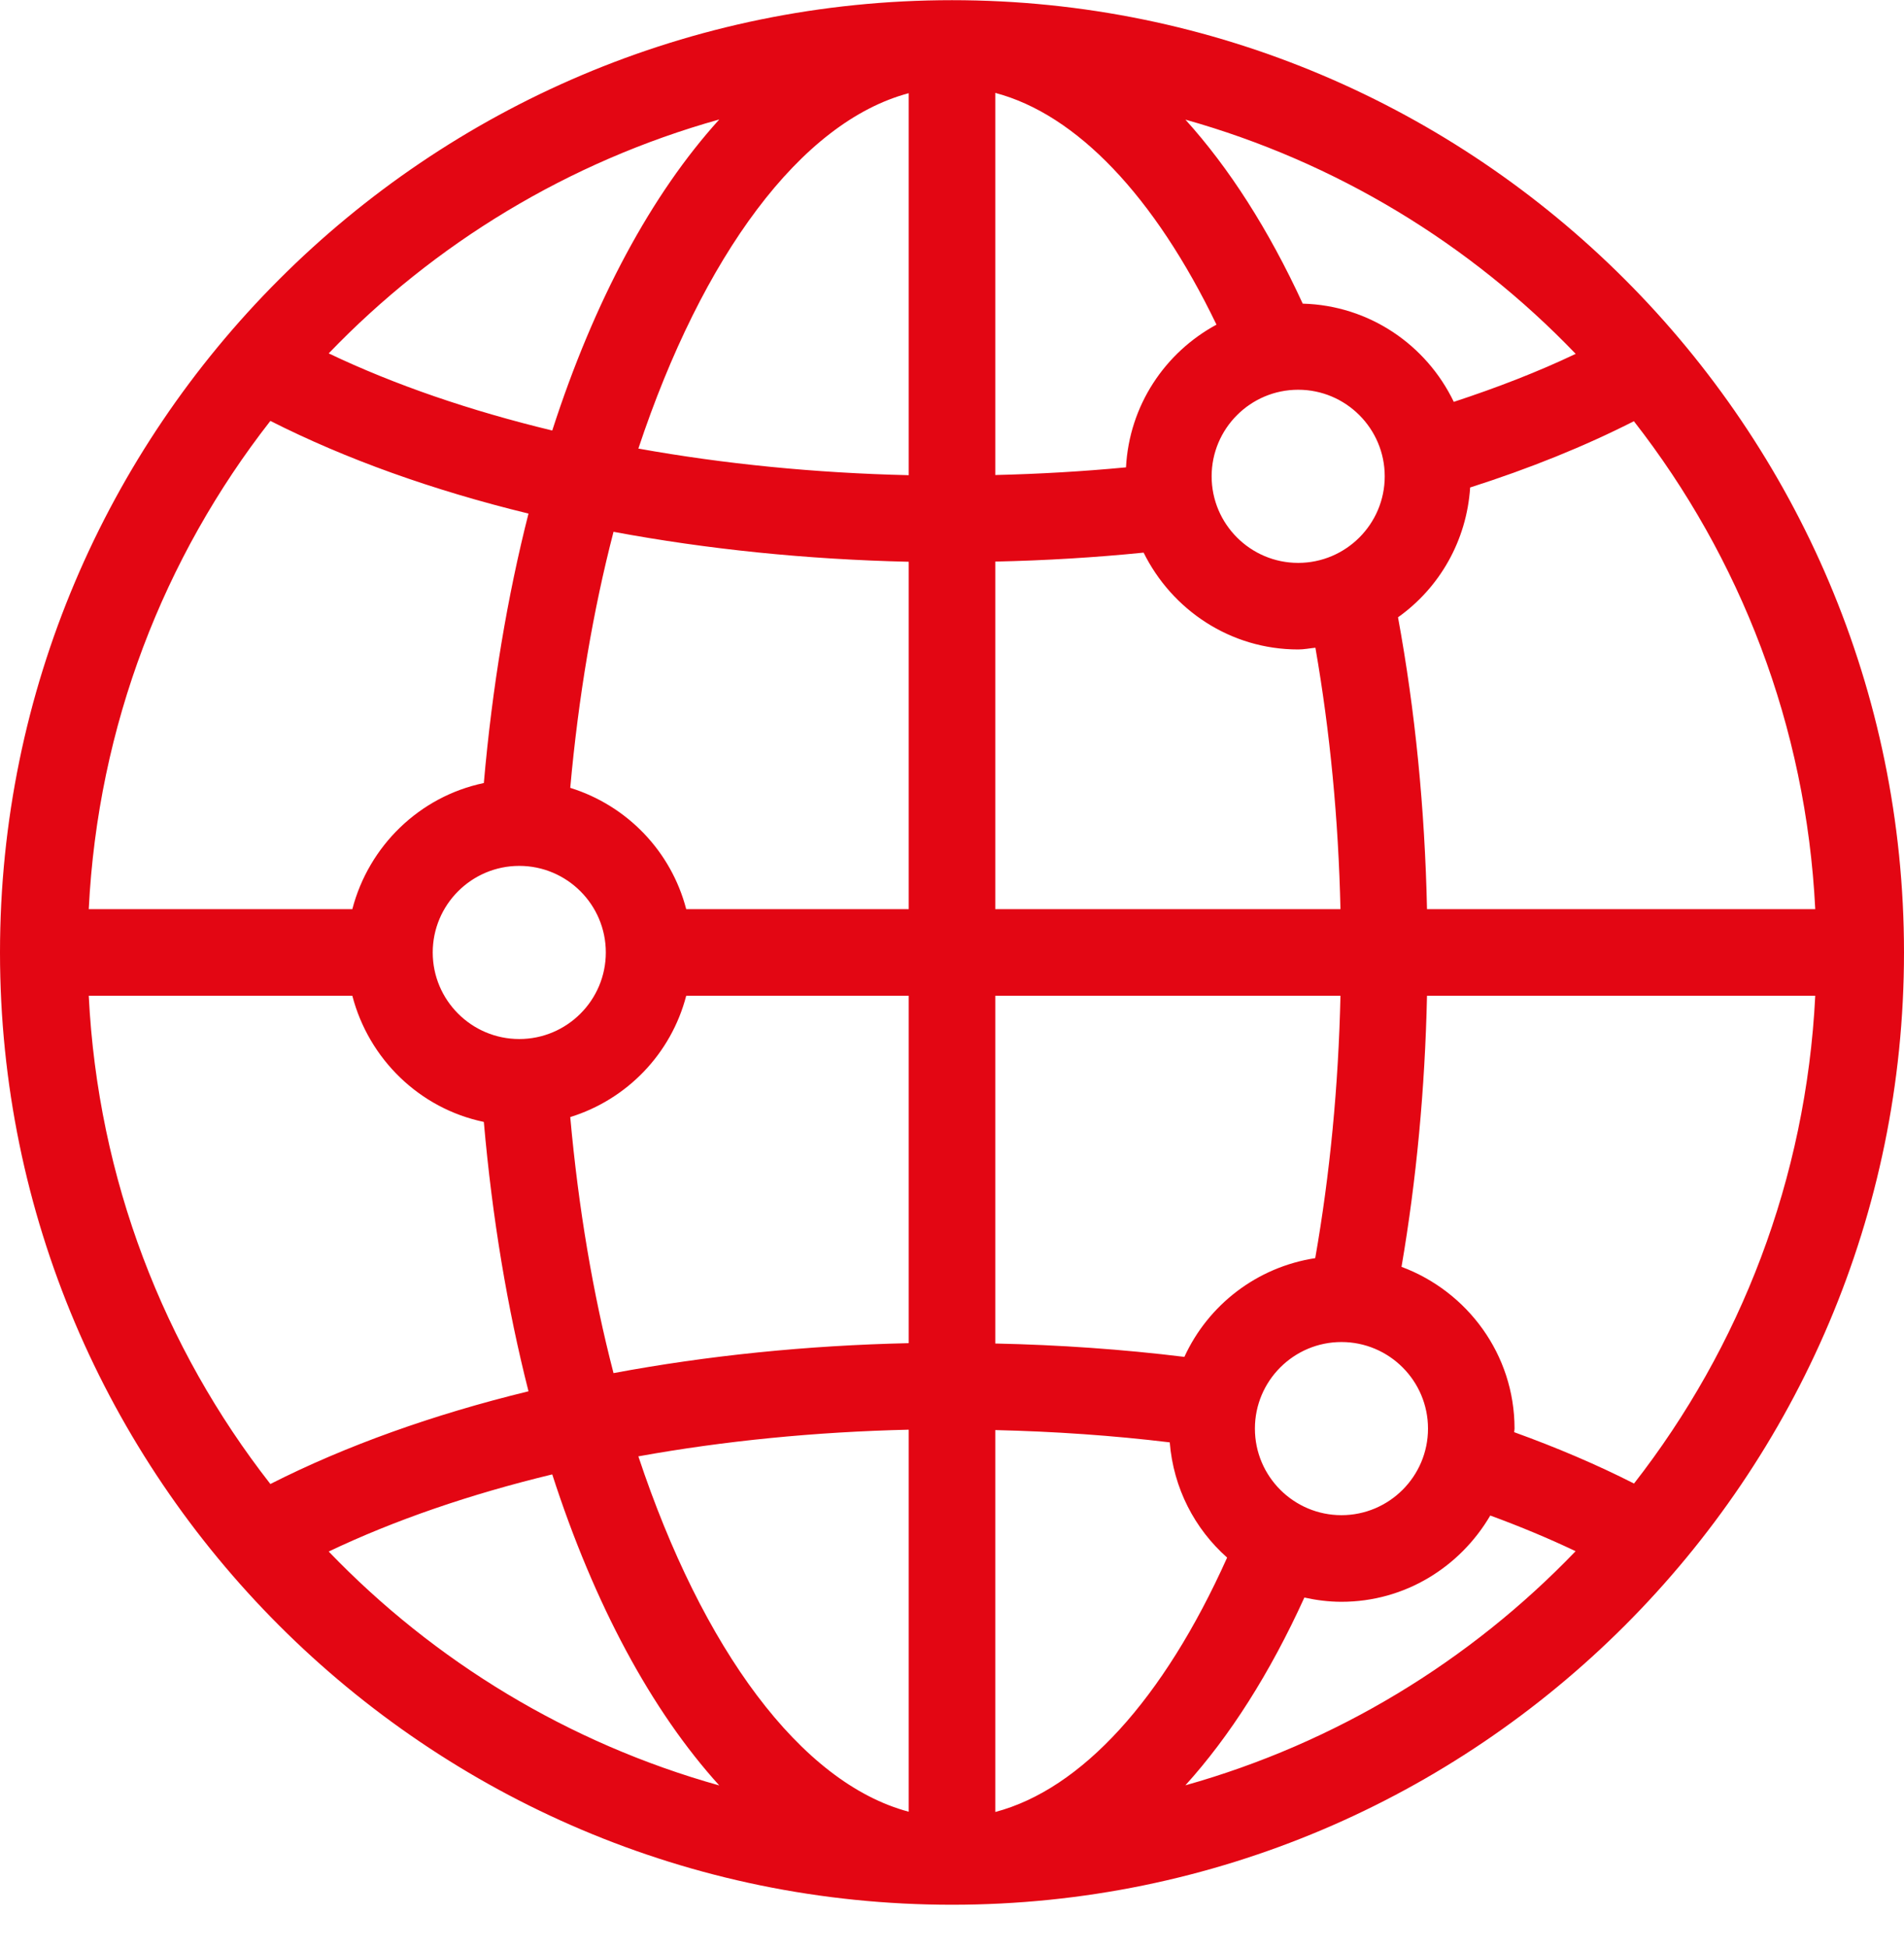 <svg width="44" height="45" viewBox="0 0 44 45" fill="none" xmlns="http://www.w3.org/2000/svg">
<path fill-rule="evenodd" clip-rule="evenodd" d="M22 0.004C9.869 0.004 -6.02007e-06 9.873 -6.02007e-06 22.004C-6.02007e-06 34.135 9.869 44.004 22 44.004C34.131 44.004 44 34.135 44 22.004C44 9.873 34.131 0.004 22 0.004ZM32.388 29.267C32.733 27.252 32.93 25.155 32.977 23.004H41.949C41.738 27.241 40.214 31.128 37.761 34.273C36.907 33.839 35.98 33.444 34.992 33.087C34.992 33.059 35 33.032 35 33.004C35 31.289 33.908 29.834 32.388 29.267ZM30.394 29.066C29.046 29.273 27.921 30.146 27.37 31.347C25.943 31.172 24.482 31.07 23 31.038V23.004H30.977C30.93 25.09 30.735 27.12 30.394 29.066ZM23 21.004V12.974C24.158 12.949 25.302 12.88 26.428 12.767C27.082 14.087 28.43 15.004 30 15.004C30.136 15.004 30.265 14.977 30.398 14.964C30.736 16.903 30.93 18.926 30.977 21.004H23ZM30 13.004C28.897 13.004 28 12.107 28 11.004C28 9.901 28.897 9.004 30 9.004C31.103 9.004 32 9.901 32 11.004C32 12.107 31.103 13.004 30 13.004ZM26.021 10.797C25.027 10.891 24.02 10.95 23 10.974V2.146C24.88 2.643 26.678 4.529 28.112 7.5C26.92 8.145 26.096 9.367 26.021 10.797ZM21 2.153V10.978C18.836 10.928 16.734 10.719 14.752 10.363C16.231 5.917 18.501 2.817 21 2.153ZM21 12.978V21.004H15.858C15.51 19.666 14.491 18.61 13.178 18.201C13.367 16.1 13.706 14.105 14.178 12.286C16.343 12.689 18.64 12.925 21 12.978ZM12 24.004C10.897 24.004 10 23.107 10 22.004C10 20.901 10.897 20.004 12 20.004C13.103 20.004 14 20.901 14 22.004C14 23.107 13.103 24.004 12 24.004ZM11.181 18.09C9.694 18.401 8.522 19.544 8.142 21.004H2.051C2.262 16.763 3.79 12.87 6.248 9.724C7.988 10.606 10.004 11.327 12.213 11.865C11.726 13.779 11.375 15.868 11.181 18.09ZM8.142 23.004C8.522 24.465 9.694 25.608 11.181 25.919C11.375 28.14 11.726 30.228 12.213 32.142C10.004 32.68 7.987 33.402 6.248 34.284C3.79 31.138 2.262 27.245 2.051 23.004H8.142ZM13.178 25.807C14.491 25.399 15.51 24.343 15.858 23.004H21V31.03C18.64 31.082 16.343 31.318 14.178 31.722C13.705 29.903 13.367 27.908 13.178 25.807ZM21 33.029V41.855C18.501 41.191 16.23 38.091 14.752 33.645C16.733 33.288 18.836 33.079 21 33.029ZM23 41.861V33.038C24.368 33.07 25.715 33.163 27.032 33.322C27.117 34.38 27.607 35.318 28.358 35.984C26.888 39.26 24.989 41.336 23 41.861ZM29 33.004C29 31.901 29.897 31.004 31 31.004C32.103 31.004 33 31.901 33 33.004C33 34.107 32.103 35.004 31 35.004C29.897 35.004 29 34.107 29 33.004ZM32.977 21.004C32.927 18.682 32.704 16.42 32.307 14.261C33.261 13.583 33.893 12.499 33.974 11.262C35.35 10.823 36.617 10.311 37.758 9.731C40.213 12.876 41.738 16.766 41.949 21.004H32.977ZM36.413 8.175C35.551 8.586 34.604 8.953 33.596 9.284C32.965 7.971 31.646 7.056 30.105 7.015C29.317 5.303 28.401 3.876 27.394 2.764C30.877 3.742 33.975 5.634 36.413 8.175ZM16.622 2.76C15.059 4.483 13.733 6.94 12.762 9.946C10.864 9.488 9.12 8.891 7.596 8.164C10.037 5.625 13.137 3.735 16.622 2.76ZM7.596 35.844C9.12 35.118 10.864 34.52 12.762 34.062C13.733 37.068 15.059 39.525 16.622 41.248C13.137 40.273 10.037 38.383 7.596 35.844ZM27.393 41.245C28.417 40.115 29.347 38.657 30.143 36.907C30.42 36.968 30.705 37.005 31 37.005C32.471 37.005 33.744 36.198 34.439 35.012C35.134 35.267 35.792 35.542 36.411 35.836C33.972 38.376 30.875 40.267 27.393 41.245Z" fill="#E30613"/>
</svg>
